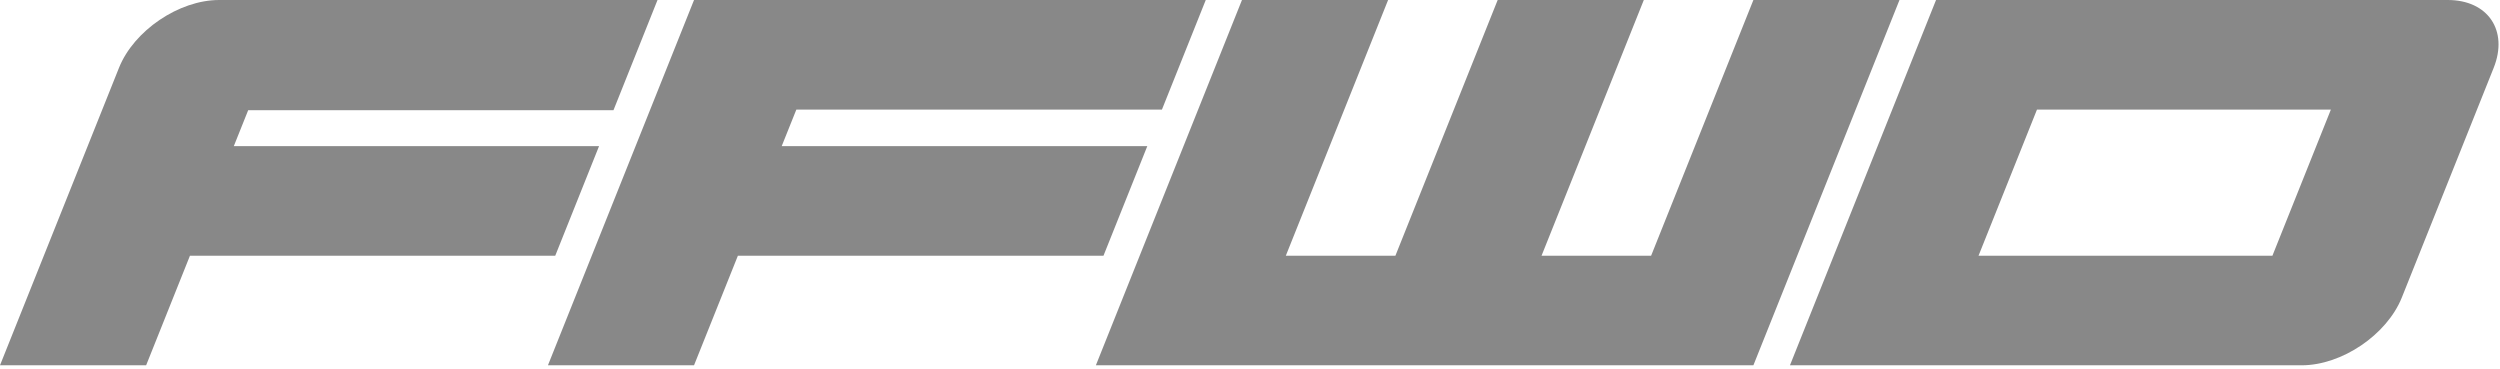 <svg width="582" height="86" viewBox="0 0 582 86" fill="none" xmlns="http://www.w3.org/2000/svg">
<g clip-path="url(#clip0_11221_6811)">
<path d="M569.84 0H450.71L440.51 25.51L416.7 85.04H535.83C545.18 85.04 555.68 77.93 559.15 69.25L580.53 15.79C584 7.1 579.19 0 569.84 0ZM460.6 59.53L474.21 25.51H542.63L529.02 59.53H460.6Z" fill="#888888"/>
<path d="M44.22 59.53H129.26L139.46 34.02H54.43L57.78 25.65H142.82L153.07 0H51.02C41.67 0 31.17 7.11 27.7 15.79L0 85.04H34.02L44.22 59.53Z" fill="#888888"/>
<path d="M267.09 34.02H181.98L185.39 25.51H270.5L280.7 0H161.57L127.56 85.04H161.57L171.78 59.53H256.89L267.09 34.02Z" fill="#888888"/>
<path d="M442.2 0H408.19L384.38 59.53H358.87L382.68 0H348.66L324.85 59.53H299.34L323.15 0H289.13L265.32 59.53L255.12 85.04H408.19L442.2 0Z" fill="#888888"/>
</g>
<defs>
<clipPath id="clip0_11221_6811">
<rect width="581.66" height="85.04" fill="white"/>
</clipPath>
</defs>
</svg>
